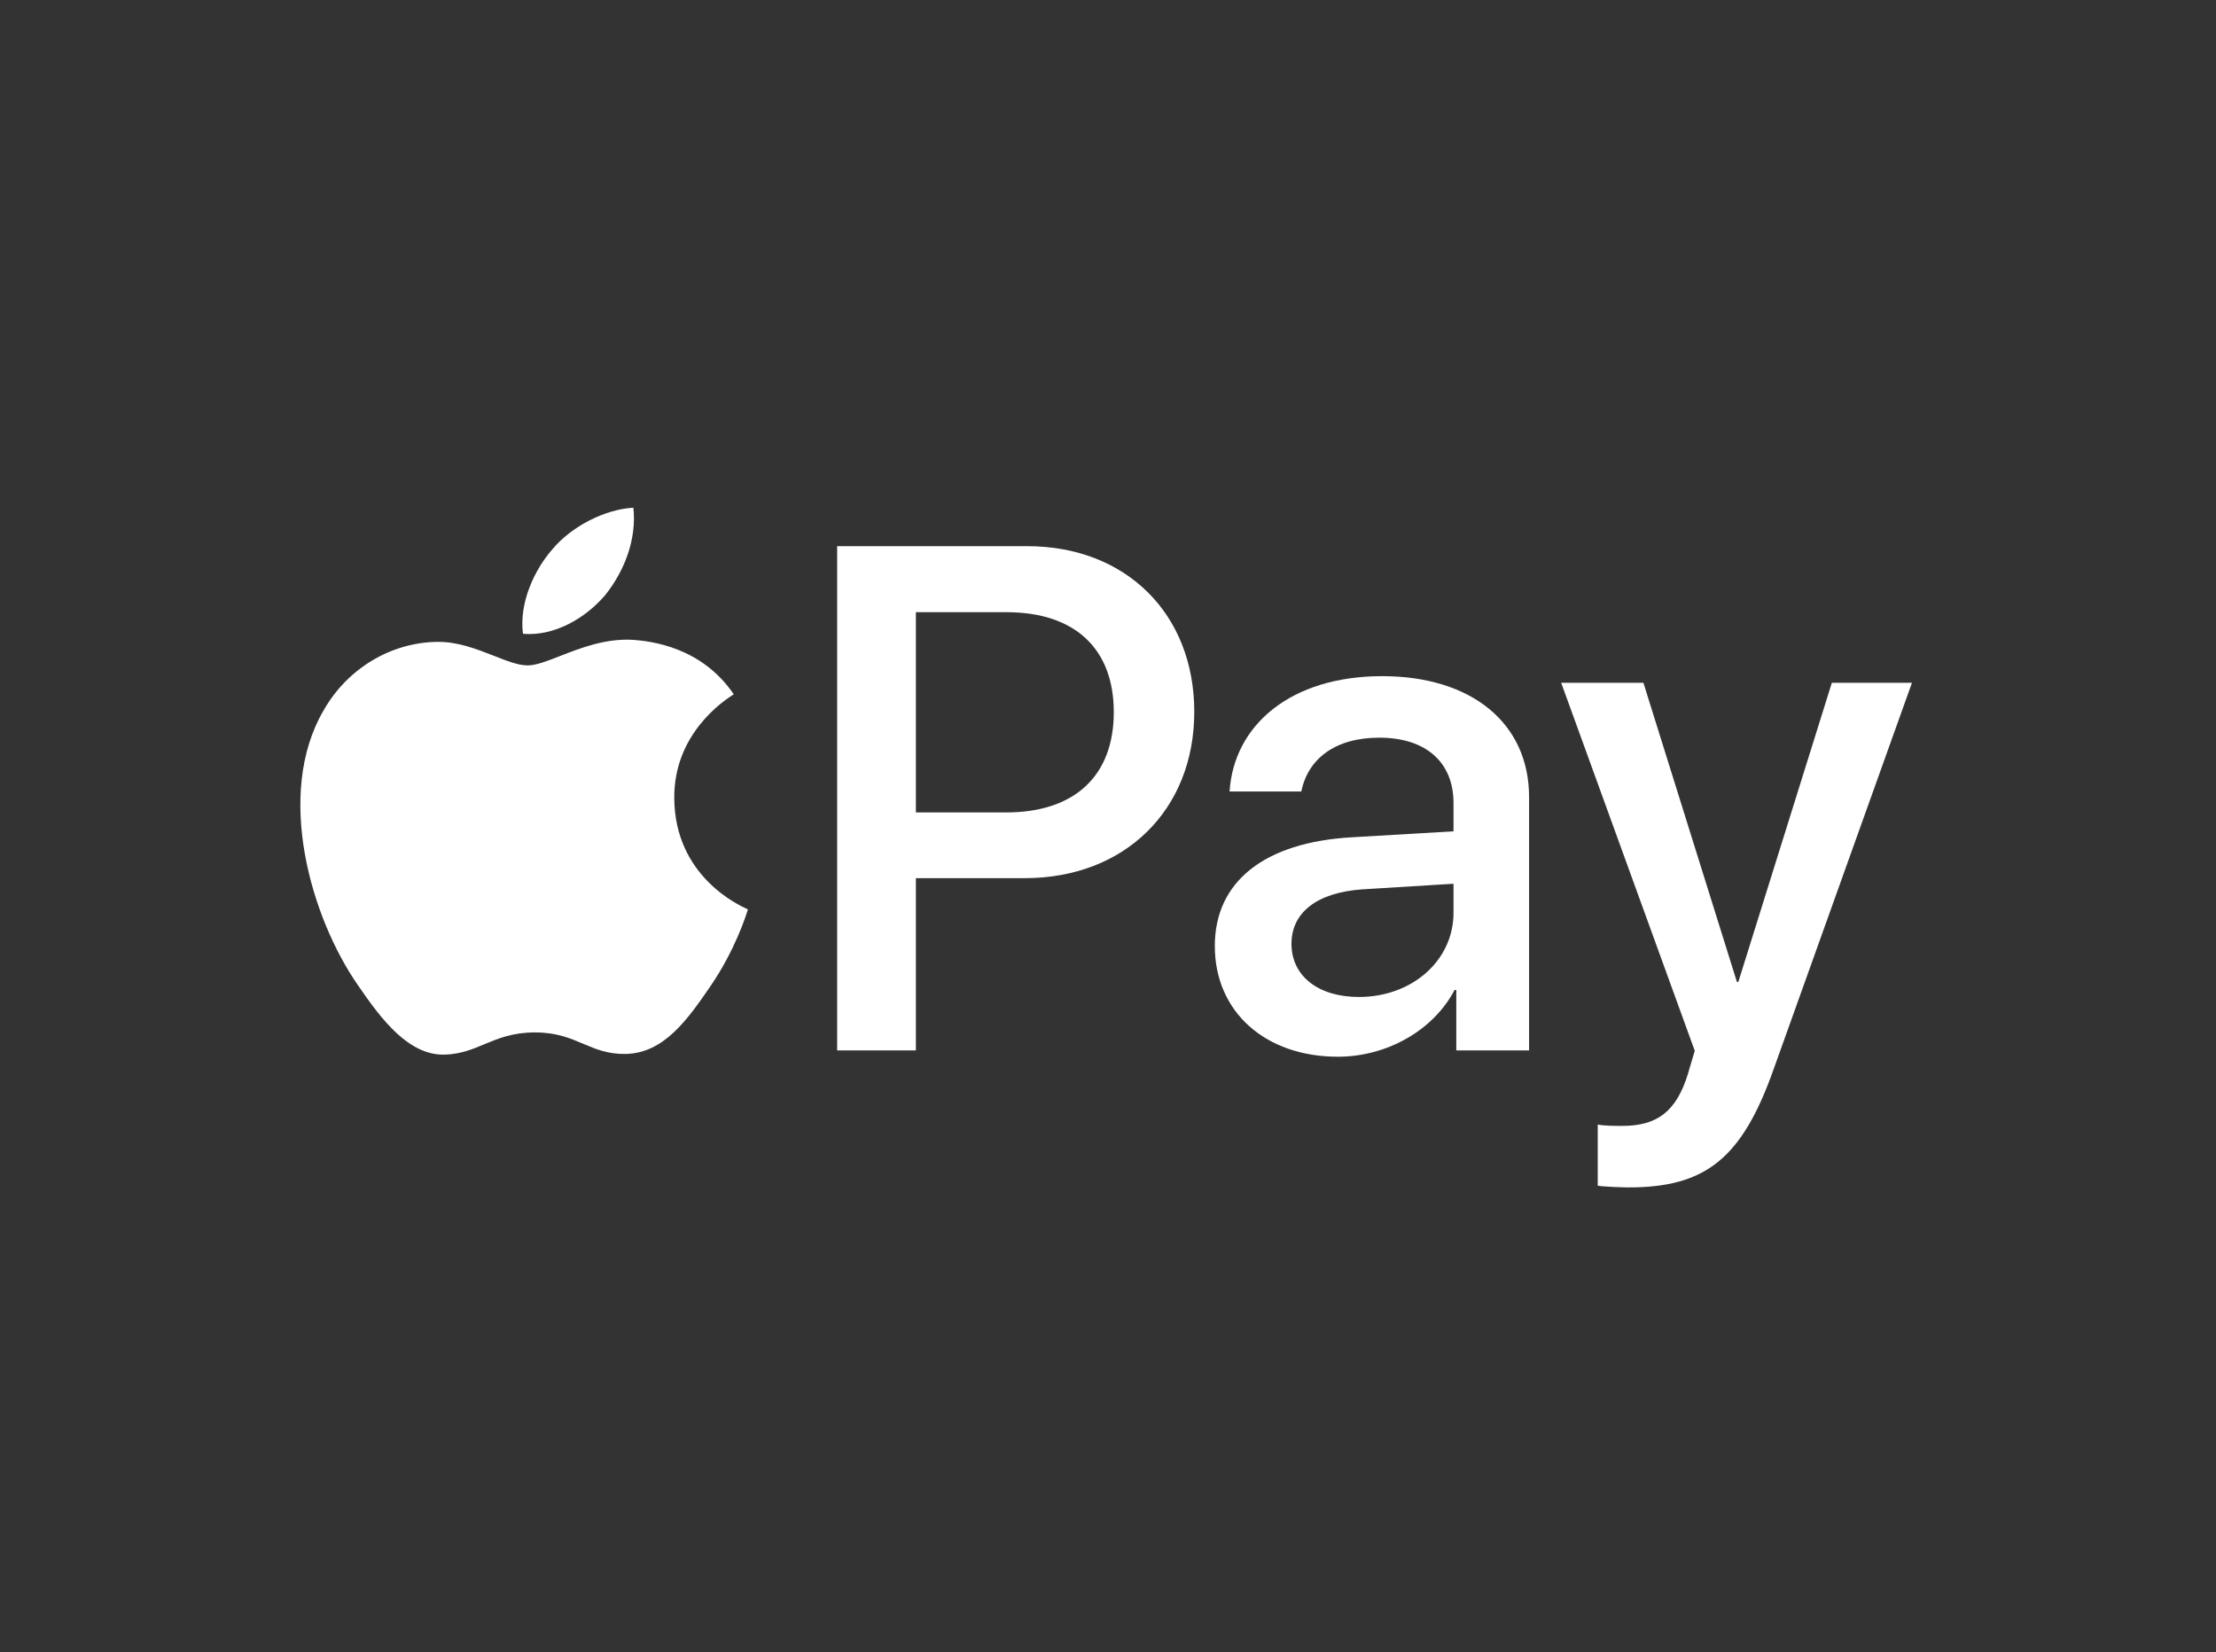 <svg width="59" height="44" viewBox="0 0 59 44" fill="none" xmlns="http://www.w3.org/2000/svg">
<rect x="0" y="0" width="59" height="44" fill="#333333" stroke="none"/>
<path d="M16.107 15.854C16.612 15.226 16.955 14.382 16.864 13.52C16.125 13.557 15.222 14.005 14.7 14.634C14.231 15.172 13.816 16.051 13.924 16.877C14.754 16.949 15.583 16.465 16.107 15.854Z" fill="white"/>
<path d="M16.855 17.038C16.122 16.995 15.455 17.256 14.916 17.467C14.569 17.603 14.274 17.719 14.048 17.719C13.8 17.719 13.494 17.599 13.15 17.463C12.698 17.286 12.179 17.082 11.637 17.092C10.396 17.11 9.245 17.808 8.615 18.917C7.319 21.137 8.273 24.43 9.533 26.239C10.144 27.133 10.882 28.118 11.853 28.083C12.278 28.066 12.584 27.938 12.9 27.805C13.267 27.652 13.648 27.492 14.246 27.492C14.817 27.492 15.181 27.647 15.53 27.795C15.863 27.937 16.183 28.073 16.657 28.065C17.664 28.047 18.294 27.17 18.906 26.274C19.571 25.308 19.864 24.372 19.908 24.232L19.913 24.216C19.912 24.215 19.904 24.211 19.889 24.204C19.663 24.101 17.969 23.327 17.952 21.262C17.935 19.529 19.286 18.651 19.508 18.506C19.522 18.497 19.531 18.491 19.536 18.488C18.672 17.218 17.323 17.074 16.855 17.038Z" fill="white"/>
<path fill-rule="evenodd" clip-rule="evenodd" d="M31.797 18.954C31.797 16.34 29.972 14.544 27.352 14.544H22.289V27.971H24.385V23.384H27.286C29.934 23.384 31.797 21.578 31.797 18.954ZM26.79 21.634H24.385V16.302H26.799C28.615 16.302 29.654 17.27 29.654 18.964C29.654 20.657 28.615 21.634 26.79 21.634Z" fill="white"/>
<path fill-rule="evenodd" clip-rule="evenodd" d="M32.344 25.189C32.344 23.477 33.664 22.425 36.004 22.295L38.699 22.137V21.383C38.699 20.294 37.959 19.643 36.724 19.643C35.554 19.643 34.824 20.201 34.647 21.076H32.737C32.85 19.308 34.366 18.005 36.799 18.005C39.185 18.005 40.711 19.262 40.711 21.225V27.971H38.773V26.362H38.727C38.156 27.45 36.911 28.139 35.62 28.139C33.692 28.139 32.344 26.948 32.344 25.189ZM38.699 24.305V23.533L36.275 23.682C35.068 23.765 34.385 24.296 34.385 25.133C34.385 25.989 35.096 26.548 36.181 26.548C37.594 26.548 38.699 25.58 38.699 24.305Z" fill="white"/>
<path d="M42.539 29.944V31.573C42.689 31.601 43.194 31.619 43.363 31.619C45.403 31.619 46.376 30.856 47.218 28.483L50.905 18.182H48.772L46.282 26.148H46.245L43.755 18.182H41.566L45.122 27.981C45.122 27.985 45.091 28.086 45.056 28.204C45.005 28.372 44.944 28.575 44.944 28.586C44.635 29.591 44.13 29.981 43.194 29.981C43.025 29.981 42.689 29.981 42.539 29.944Z" fill="white"/>
</svg>
